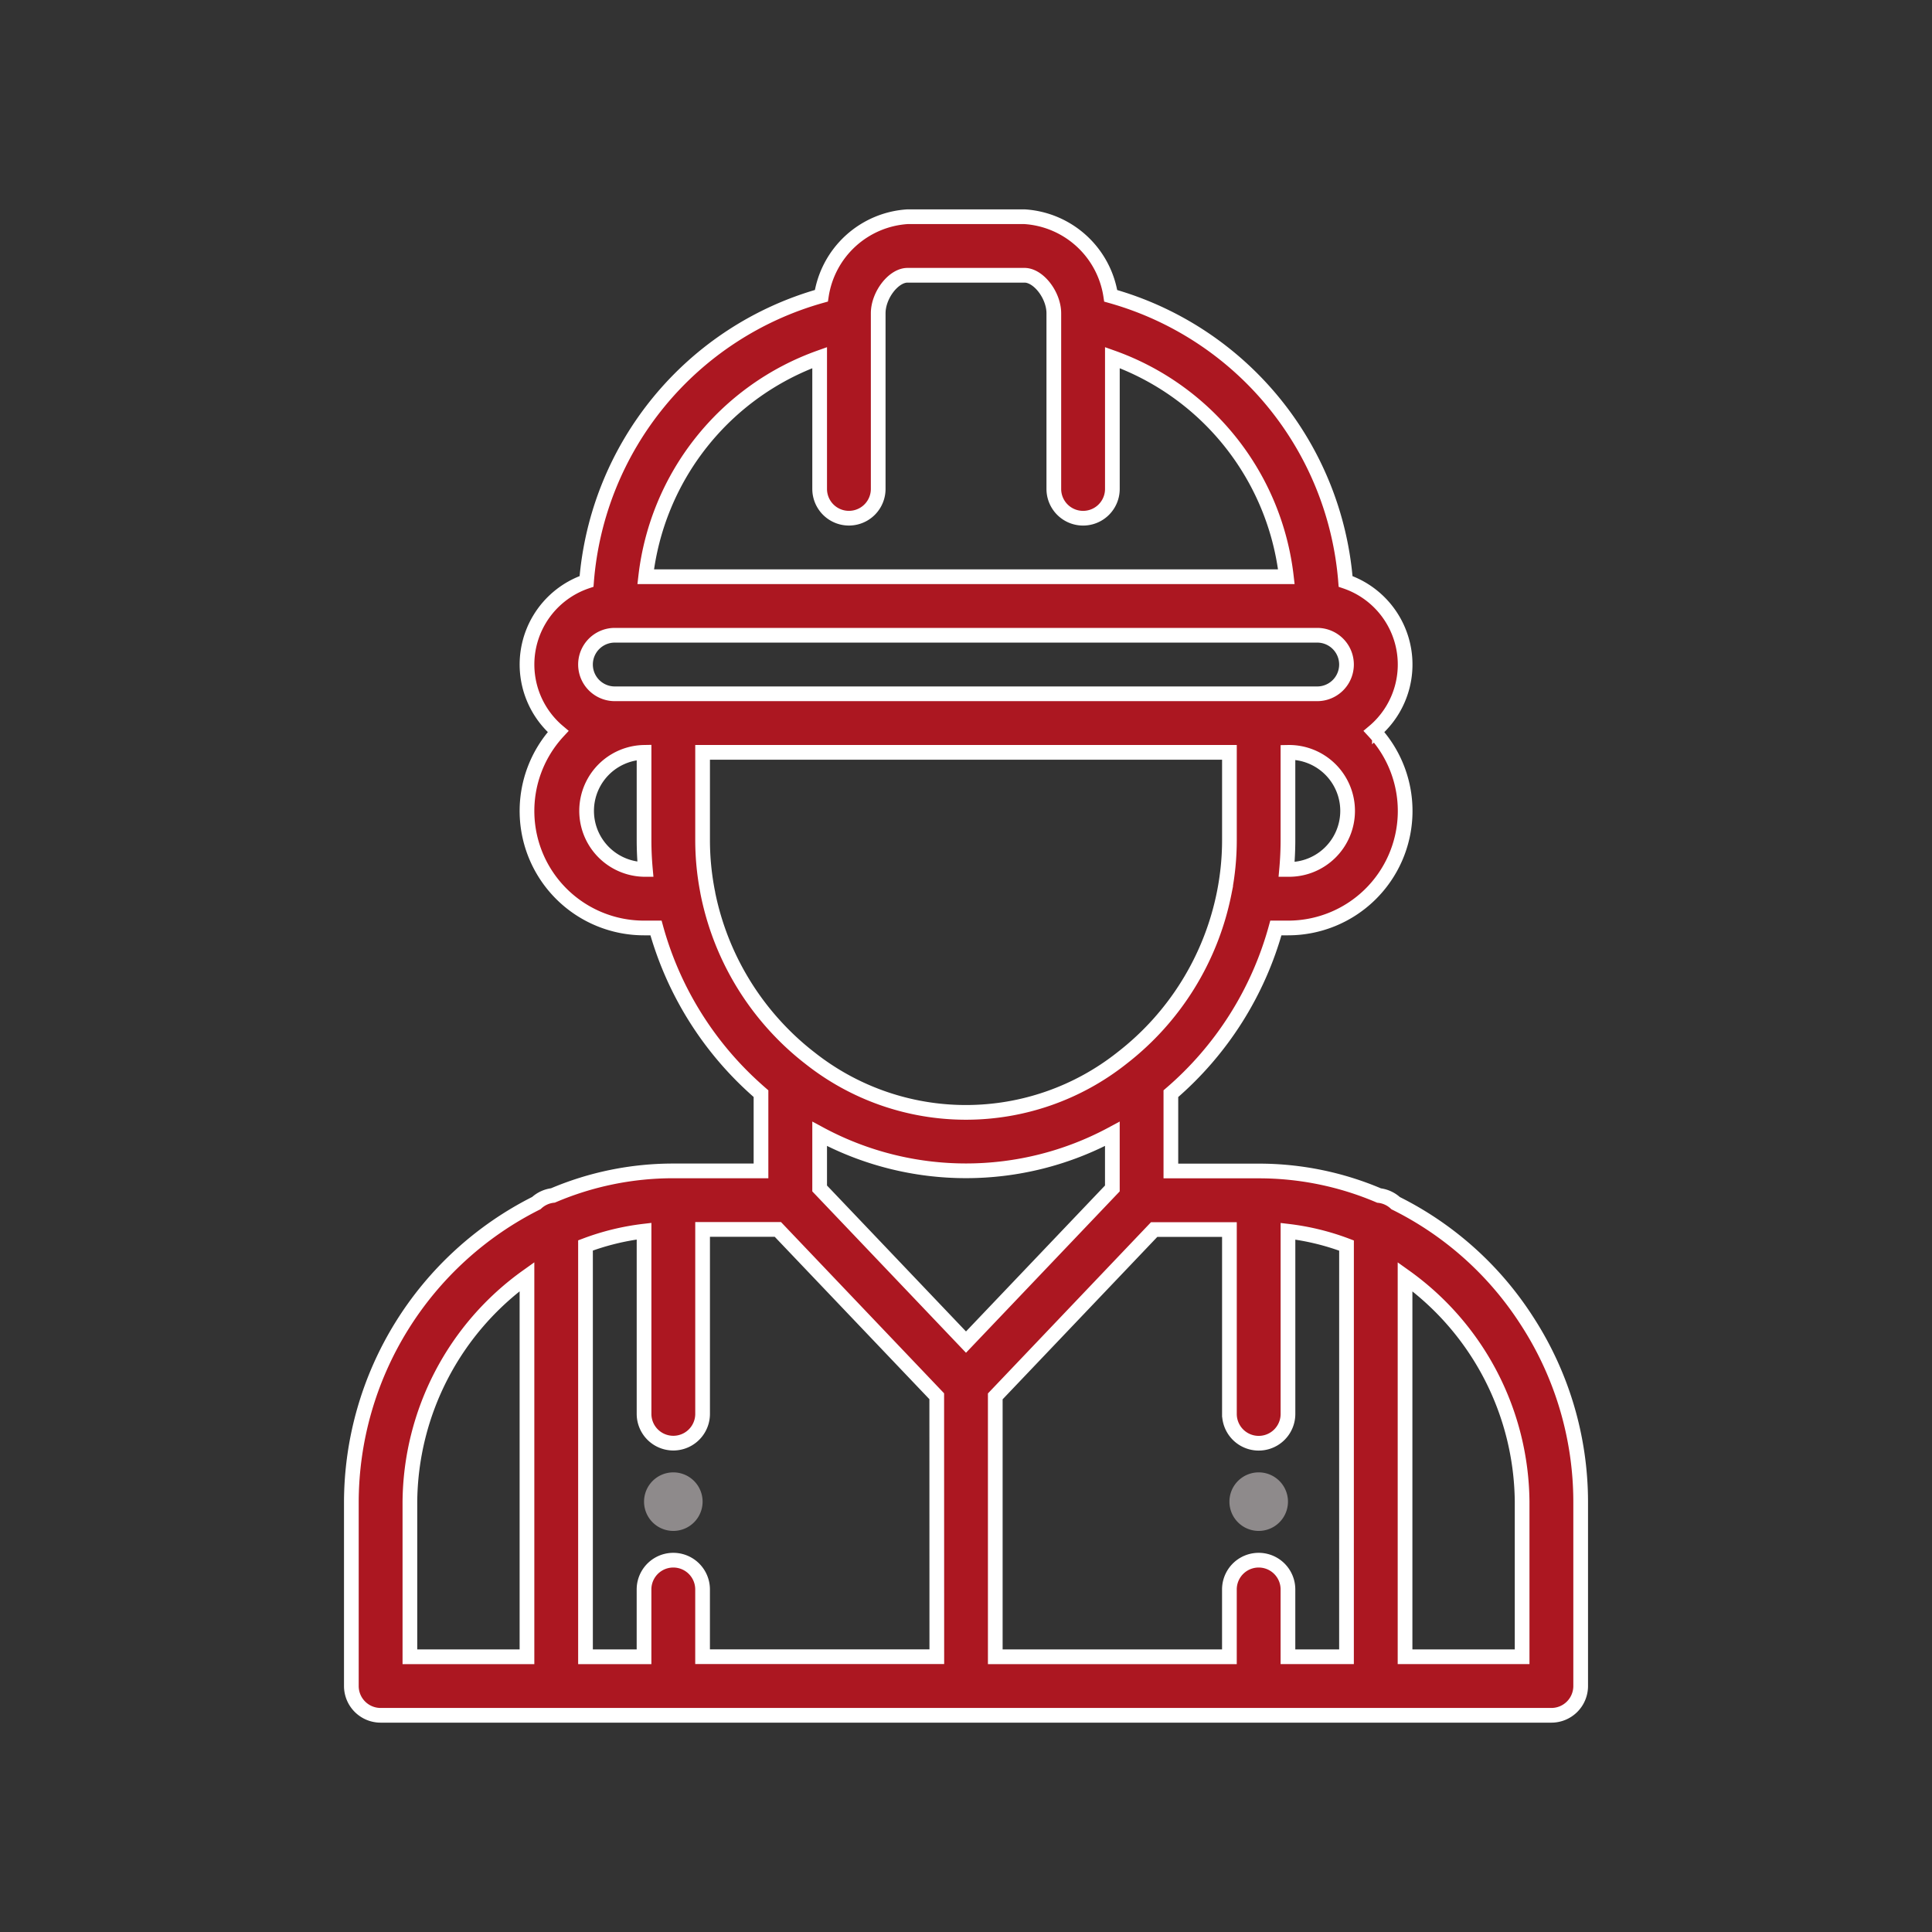 <svg xmlns="http://www.w3.org/2000/svg" width="92" height="92" viewBox="0 0 92 92">
  <rect x="0" y="0" width="92" height="92" fill="#333333" stroke="none"/>
  <g id="ICON-worker" transform="translate(-356 -1228)">
    <rect id="ICON-BG" width="92" height="92" rx="4" transform="translate(356 1228)" fill="rgba(199,199,199,0)"/>
    <g id="worker" transform="translate(326.731 1238.32)">
      <g id="Groupe_93" data-name="Groupe 93" transform="translate(87.813 59.793)">
        <g id="Groupe_92" data-name="Groupe 92">
          <path id="Tracé_117" data-name="Tracé 117" d="M347.394,429a1.394,1.394,0,1,0,1.394,1.394A1.394,1.394,0,0,0,347.394,429Z" transform="translate(-346 -429)" fill="#8e8a8b"/>
        </g>
      </g>
      <g id="Groupe_95" data-name="Groupe 95" transform="translate(59.938 59.793)">
        <g id="Groupe_94" data-name="Groupe 94">
          <path id="Tracé_118" data-name="Tracé 118" d="M147.394,429a1.394,1.394,0,1,0,1.394,1.394A1.394,1.394,0,0,0,147.394,429Z" transform="translate(-146 -429)" fill="#8e8a8b"/>
        </g>
      </g>
      <g id="Groupe_97" data-name="Groupe 97" transform="translate(46)">
        <g id="Groupe_96" data-name="Groupe 96">
          <path id="Tracé_119" data-name="Tracé 119" d="M101.98,52.574a15.751,15.751,0,0,0-6.251-5.6,1.386,1.386,0,0,0-.791-.364,14.58,14.58,0,0,0-5.731-1.169H85.025V41.76a15.988,15.988,0,0,0,5-7.891H90.6A5.571,5.571,0,0,0,94.7,24.515c.088-.074.173-.152.255-.234a4.18,4.18,0,0,0-1.61-6.914,15.384,15.384,0,0,0-11.184-13.6A4.435,4.435,0,0,0,78.057,0H72.482a4.435,4.435,0,0,0-4.1,3.764A15.384,15.384,0,0,0,57.2,17.365a4.179,4.179,0,0,0-1.354,7.149,5.571,5.571,0,0,0,4.093,9.355h.568a16.021,16.021,0,0,0,3.9,6.848c.35.365.721.712,1.1,1.042v3.678H61.331A14.581,14.581,0,0,0,55.6,46.606a1.387,1.387,0,0,0-.791.364A15.969,15.969,0,0,0,46,61.186v8.781a1.394,1.394,0,0,0,1.394,1.394h55.751a1.394,1.394,0,0,0,1.394-1.394V61.186A15.846,15.846,0,0,0,101.98,52.574Zm-47.617,16H48.788V61.186a13.315,13.315,0,0,1,5.575-10.715ZM90.6,31.081h-.064c.042-.464.064-.929.064-1.394V25.506a2.788,2.788,0,1,1,0,5.575ZM68.3,6.709v6.253a1.394,1.394,0,0,0,2.788,0V4.6c0-.864.729-1.812,1.394-1.812h5.575c.664,0,1.394.948,1.394,1.812v8.363a1.394,1.394,0,0,0,2.788,0V6.709a12.6,12.6,0,0,1,8.285,10.434H60.016A12.6,12.6,0,0,1,68.3,6.709ZM59.938,31.081a2.788,2.788,0,0,1,0-5.575v4.181c0,.465.022.93.064,1.394Zm0-8.363H58.544a1.394,1.394,0,0,1,0-2.788h33.45a1.394,1.394,0,0,1,0,2.788H59.938Zm3.041,9.5c0-.015-.005-.03-.009-.045a12.855,12.855,0,0,1-.244-2.489V25.506H87.813v4.181a12.86,12.86,0,0,1-.244,2.489c0,.015-.006.03-.009.045A13.2,13.2,0,0,1,82.7,40.06a11.966,11.966,0,0,1-14.87,0,12.915,12.915,0,0,1-1.414-1.272A13.217,13.217,0,0,1,62.978,32.222Zm10.9,36.352H62.725V65.368a1.394,1.394,0,0,0-2.788,0v3.206H57.15V48.987a11.8,11.8,0,0,1,2.788-.68v8.7a1.394,1.394,0,1,0,2.788,0V48.224h3.584l7.566,7.944ZM68.3,46.273v-2.6a14.679,14.679,0,0,0,13.938,0v2.6L75.269,53.59Zm25.088,22.3H90.6V65.368a1.394,1.394,0,0,0-2.788,0v3.206H76.663v-12.4l7.566-7.944h3.584v8.781a1.394,1.394,0,1,0,2.788,0v-8.7a11.8,11.8,0,0,1,2.788.681Zm8.363,0H96.176v-18.1a13.315,13.315,0,0,1,5.575,10.715Z" transform="translate(-46)" fill="#ac1721" stroke="#fff" stroke-width="0.7"/>
        </g>
      </g>
    </g>
  </g>
</svg>
